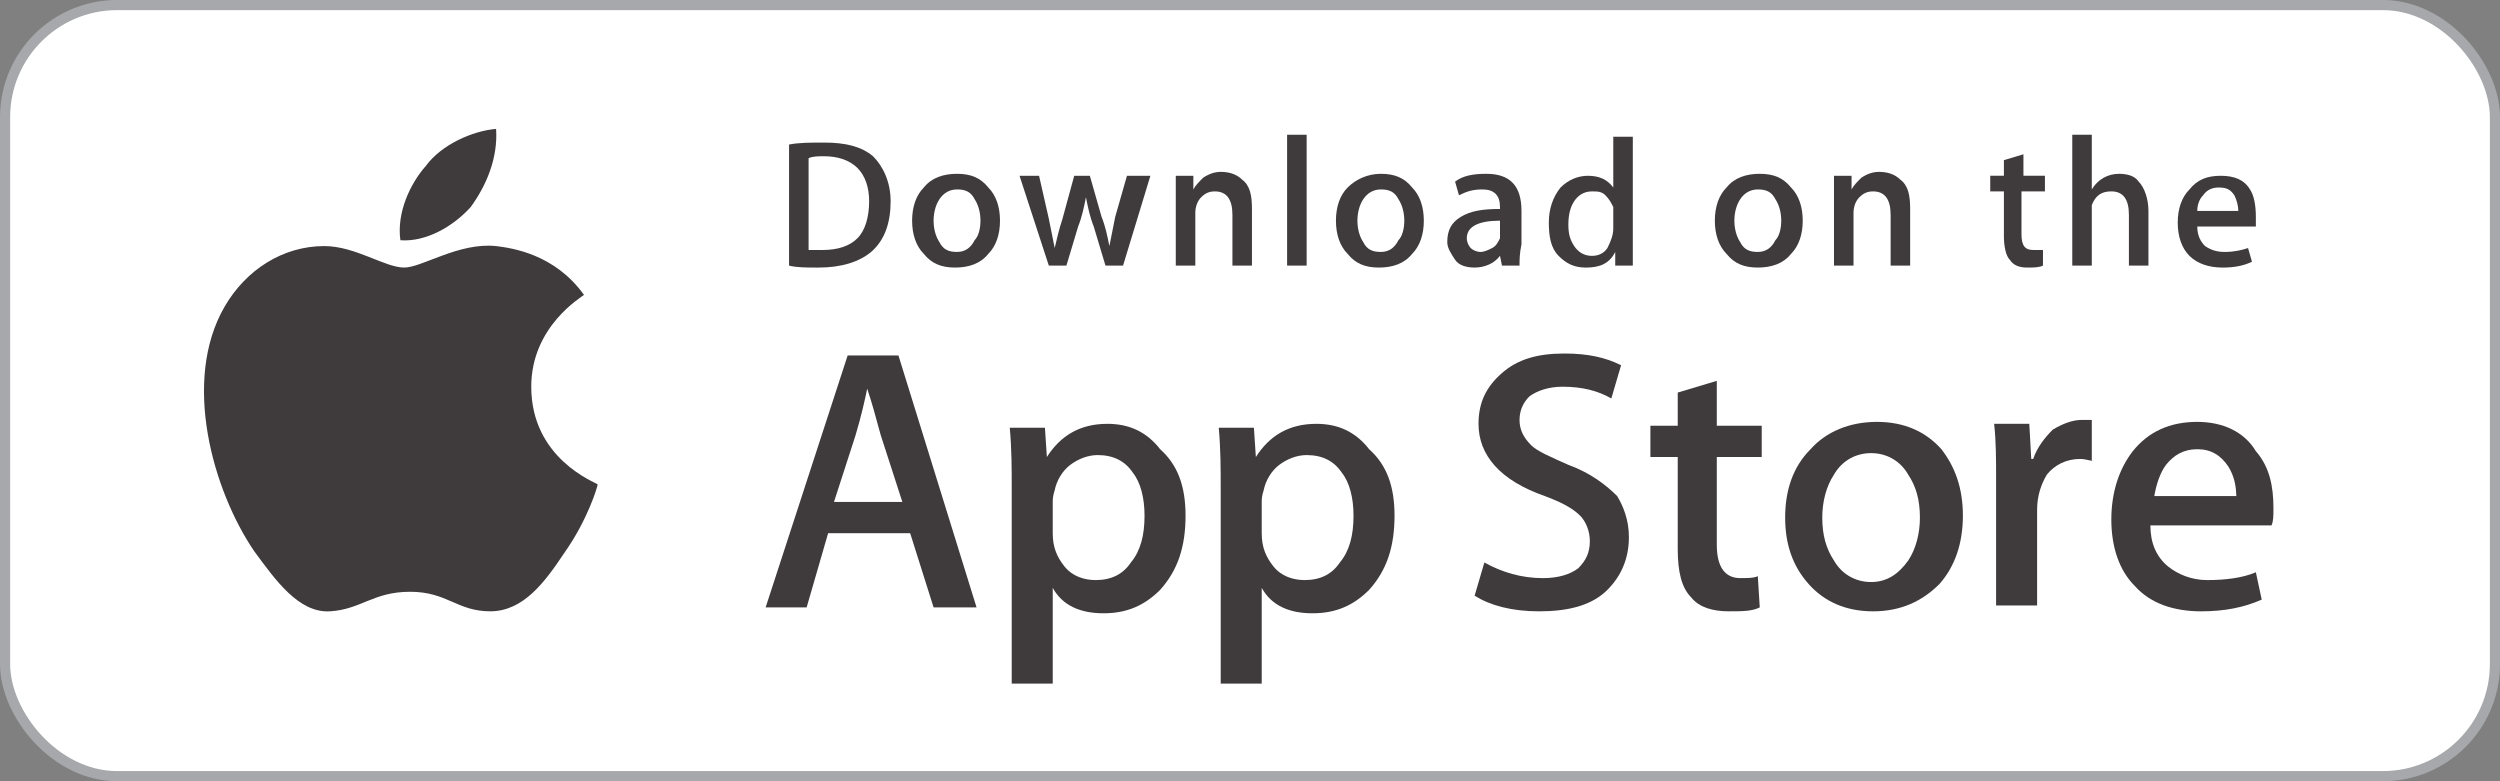 <svg fill="none" height="40" viewBox="0 0 128 40" width="128" xmlns="http://www.w3.org/2000/svg"><rect x="0" y="0" width="128" height="40" fill="#808080" stroke="none"/><rect fill="#fff" height="39.48" rx="5.74" stroke="#a6a8ab" stroke-width=".519" width="127.481" x=".26" y=".259"></rect><g fill="#3f3b3c"><path d="m27.2 19.799c0-3.1 2.6-4.6 2.7-4.7-1.5-2.1-3.7-2.4-4.5-2.5-1.9-.2-3.8 1.1-4.7 1.1-1 0-2.5-1.1-4.1-1.1-2.1 0-4 1.2-5.1 3.1-2.2 3.8-.6 9.4 1.5 12.5 1.1 1.5 2.3 3.2 3.9 3.1s2.2-1 4.1-1 2.4 1 4.1 1 2.8-1.5 3.8-3c1.2-1.7 1.7-3.4 1.7-3.5-.1-.1-3.4-1.3-3.4-5z"></path><path d="m24.1 10.6c.8-1.1 1.4-2.5 1.3-4-1.2.1-2.8.8-3.6 1.9-.8.9-1.5 2.4-1.3 3.8 1.3.1 2.7-.7 3.6-1.7z"></path><path clip-rule="evenodd" d="m47.8 31.099h2.2l-4-12.9h-2.6l-4.2 12.9h2.1l1.1-3.8h4.2zm-2.7-8.8 1.1 3.4h-3.5l1.1-3.4c.3-1 .5-1.9.6-2.4.267.8.444 1.467.563 1.911.059.222.104.389.137.489z" fill-rule="evenodd"></path><path clip-rule="evenodd" d="m59.4 30.2c.9-1 1.3-2.2 1.3-3.8 0-1.5-.4-2.6-1.3-3.4-.7-.9-1.6-1.3-2.7-1.3-1.4 0-2.4.6-3.1 1.7l-.1-1.5h-1.8c.1 1.1.1 2.1.1 3.1v10h2.1v-4.9c.5.9 1.4 1.3 2.6 1.3s2.1-.4 2.9-1.2zm-1.4-6c.4.5.6 1.3.6 2.2 0 1-.2 1.8-.7 2.4-.4.6-1 .9-1.8.9-.6 0-1.2-.2-1.6-.7s-.6-1-.6-1.7v-1.6c0-.1 0-.3.1-.6.1-.5.4-1 .8-1.3s.9-.5 1.4-.5c.8 0 1.4.3 1.8.9z" fill-rule="evenodd"></path><path clip-rule="evenodd" d="m70.1 30.2c.9-1 1.3-2.2 1.3-3.8 0-1.5-.4-2.6-1.3-3.4-.7-.9-1.6-1.3-2.7-1.3-1.4 0-2.4.6-3.1 1.7l-.1-1.5h-1.8c.1 1.1.1 2.1.1 3.1v10h2.1v-4.9c.5.9 1.4 1.3 2.6 1.3s2.1-.4 2.9-1.2zm-1.4-6c.4.5.6 1.3.6 2.2 0 1-.2 1.8-.7 2.4-.4.6-1 .9-1.8.9-.6 0-1.2-.2-1.6-.7s-.6-1-.6-1.7v-1.6c0-.1 0-.3.1-.6.1-.5.4-1 .8-1.3s.9-.5 1.4-.5c.8 0 1.4.3 1.8.9z" fill-rule="evenodd"></path><path d="m83.4 27.5c0 1.1-.4 2-1.1 2.7-.8.8-2 1.1-3.5 1.1-1.4 0-2.5-.3-3.3-.8l.5-1.7c.9.5 1.9.8 3 .8.8 0 1.4-.2 1.8-.5.4-.4.6-.8.6-1.4 0-.5-.2-1-.5-1.3-.4-.4-1-.7-1.8-1-2.3-.8-3.4-2.1-3.4-3.7 0-1.1.4-1.9 1.2-2.6s1.8-1 3.2-1c1.2 0 2.1.2 2.9.6l-.5 1.7c-.7-.4-1.5-.6-2.5-.6-.7 0-1.3.2-1.7.5-.3.3-.5.7-.5 1.2s.2.9.6 1.3c.3.3 1 .6 1.9 1 1.1.4 1.9 1 2.5 1.6.3.5.6 1.2.6 2.1z"></path><path d="m90.2 23.399h-2.3v4.5c0 1.1.4 1.7 1.2 1.7.4 0 .7 0 .9-.1l.1 1.6c-.4.2-.9.2-1.6.2-.8 0-1.5-.2-1.9-.7-.5-.5-.7-1.3-.7-2.5v-4.7h-1.4v-1.6h1.4v-1.7l2-.6v2.3h2.3z"></path><path clip-rule="evenodd" d="m99.3 29.9c.8-.9 1.2-2.1 1.2-3.5s-.4-2.5-1.1-3.4c-.8-.9-1.9-1.4-3.3-1.4s-2.6.5-3.4 1.4c-.9.9-1.3 2.1-1.3 3.5s.4 2.5 1.2 3.4 1.9 1.4 3.3 1.4 2.5-.5 3.4-1.4zm-1.6-5.6c.4.6.6 1.3.6 2.2 0 .8-.2 1.6-.6 2.2-.5.7-1.1 1.1-1.9 1.1s-1.5-.4-1.9-1.1c-.4-.6-.6-1.3-.6-2.2 0-.8.2-1.6.6-2.2.4-.7 1.1-1.1 1.9-1.1s1.5.4 1.9 1.1z" fill-rule="evenodd"></path><path d="m107.2 23.599c-.2 0-.4-.1-.7-.1-.7 0-1.3.3-1.7.8-.3.5-.5 1.1-.5 1.8v4.9h-2.1v-6.4c0-1.1 0-2-.1-2.9h1.8l.1 1.8h.1c.2-.6.6-1.1 1-1.5.5-.3 1-.5 1.5-.5h.5v2.1z"></path><path clip-rule="evenodd" d="m116.3 26.9c.1-.2.1-.5.1-.9 0-1.1-.2-2.1-.9-2.9-.6-1-1.7-1.5-3-1.5-1.4 0-2.5.5-3.3 1.5-.7.9-1.1 2.1-1.1 3.5s.4 2.6 1.2 3.4c.8.9 2 1.3 3.4 1.3 1.2 0 2.2-.2 3.1-.6l-.3-1.4c-.7.3-1.6.4-2.5.4-.8 0-1.5-.3-2-.7-.6-.5-.9-1.2-.9-2.1zm-1.801-1.5c.001.033.001.066.001.1v-.1zm0 0c-.011-.556-.116-1.028-.399-1.5-.4-.6-.9-.9-1.6-.9s-1.2.3-1.6.8c-.3.4-.5 1-.6 1.6z" fill-rule="evenodd"></path><path clip-rule="evenodd" d="m44.6 12.9c.7-.6 1-1.5 1-2.6 0-1-.4-1.8-.9-2.3-.6-.5-1.4-.7-2.5-.7-.7 0-1.3 0-1.8.1v6.2c.4.1.9.1 1.5.1 1.2 0 2.1-.3 2.7-.8zm-.7-4.3c.4.4.6 1 .6 1.7 0 .8-.2 1.5-.6 1.9s-1 .6-1.8.6h-.7v-4.7c.2-.1.5-.1.8-.1.7 0 1.3.2 1.7.6z" fill-rule="evenodd"></path><path clip-rule="evenodd" d="m50.6 12.999c.4-.4.6-1 .6-1.7s-.2-1.3-.6-1.7c-.4-.5-.9-.7-1.6-.7s-1.3.2-1.7.7c-.4.4-.6 1-.6 1.7s.2 1.3.6 1.7c.4.5.9.7 1.6.7s1.3-.2 1.7-.7zm-.7-2.8c.2.3.3.7.3 1.1s-.1.8-.3 1c-.2.4-.5.6-.9.6s-.7-.1-.9-.5c-.2-.3-.3-.7-.3-1.1s.1-.8.3-1.1c.2-.3.5-.5.9-.5s.7.1.9.5z" fill-rule="evenodd"></path><path d="m58.9 9-1.4 4.6h-.9l-.6-2c-.2-.5-.3-1-.4-1.5-.1.5-.2 1-.4 1.5l-.6 2h-.9l-1.5-4.6h1l.5 2.2c.1.5.2 1 .3 1.5.1-.4.2-.9.4-1.5l.6-2.2h.8l.6 2.1c.2.5.3 1 .4 1.5.1-.5.2-1 .3-1.5l.6-2.1z"></path><path d="m64.1 13.6h-1v-2.6c0-.8-.3-1.2-.9-1.2-.3 0-.5.1-.7.3-.2.2-.3.5-.3.8v2.7h-1v-3.3c0-.4 0-.8 0-1.3h.9v.7c.1-.2.3-.4.5-.6.3-.2.6-.3.9-.3.4 0 .8.1 1.1.4.4.3.5.8.5 1.5z"></path><path d="m66.9 13.599h-1v-6.7h1z"></path><path clip-rule="evenodd" d="m72.3 12.999c.4-.4.6-1 .6-1.7s-.2-1.3-.6-1.7c-.4-.5-.9-.7-1.6-.7s-1.3.3-1.7.7-.6 1-.6 1.7.2 1.3.6 1.7c.4.5.9.7 1.6.7s1.3-.2 1.7-.7zm-.7-2.8c.2.3.3.7.3 1.1s-.1.8-.3 1c-.2.4-.5.6-.9.6s-.7-.1-.9-.5c-.2-.3-.3-.7-.3-1.1s.1-.8.3-1.1c.2-.3.5-.5.9-.5s.7.1.9.5z" fill-rule="evenodd"></path><path clip-rule="evenodd" d="m76.9 13.599h.9c0-.3 0-.6.1-1.1v-1.7c0-1.3-.6-1.9-1.8-1.9-.7 0-1.2.1-1.6.4l.2.7c.4-.2.7-.3 1.2-.3.6 0 .9.3.9.9v.1c-.9 0-1.5.1-2 .4s-.7.7-.7 1.3c0 .3.2.6.4.9s.6.4 1 .4c.5 0 1-.2 1.3-.6zm-.1-2.3v.7.2c-.1.2-.2.4-.4.5s-.4.2-.6.2-.4-.1-.5-.2-.2-.3-.2-.5c0-.6.6-.9 1.7-.9z" fill-rule="evenodd"></path><path clip-rule="evenodd" d="m82.7 13.6h.9v-1.2-5.4h-1v2.6c-.3-.4-.7-.6-1.3-.6-.5 0-1 .2-1.4.6-.4.5-.6 1.1-.6 1.8s.1 1.3.5 1.7.8.6 1.4.6c.7 0 1.2-.2 1.5-.8zm-.1-2.7v.8c0 .3-.1.6-.3 1-.2.3-.5.4-.8.4-.4 0-.7-.2-.9-.5s-.3-.6-.3-1.1.1-.9.3-1.2c.2-.3.5-.5.9-.5.3 0 .5 0 .7.2.2.2.3.4.4.6z" fill-rule="evenodd"></path><path clip-rule="evenodd" d="m91.7 12.999c.4-.4.6-1 .6-1.7s-.2-1.3-.6-1.7c-.4-.5-.9-.7-1.6-.7s-1.3.2-1.7.7c-.4.4-.6 1-.6 1.7s.2 1.3.6 1.7c.4.5.9.7 1.6.7s1.3-.2 1.7-.7zm-.8-2.8c.2.3.3.7.3 1.1s-.1.8-.3 1c-.2.4-.5.6-.9.6s-.7-.1-.9-.5c-.2-.3-.3-.7-.3-1.1s.1-.8.3-1.1c.2-.3.5-.5.9-.5s.7.1.9.5z" fill-rule="evenodd"></path><path d="m97.8 13.6h-1v-2.6c0-.8-.3-1.2-.9-1.2-.3 0-.5.1-.7.3-.2.2-.3.5-.3.8v2.7h-1v-3.3c0-.4 0-.8 0-1.3h.9v.7c.1-.2.3-.4.5-.6.3-.2.6-.3.9-.3.4 0 .8.1 1.1.4.4.3.5.8.5 1.5z"></path><path d="m104.6 9.799h-1.1v2.2c0 .6.2.8.6.8h.5v.8c-.2.1-.5.1-.8.1-.4 0-.7-.1-.9-.4-.2-.2-.3-.7-.3-1.2v-2.3h-.7v-.8h.7v-.8l1-.3v1.1h1.1v.8z"></path><path d="m110 13.599h-1v-2.6c0-.8-.3-1.2-.9-1.2-.5 0-.8.2-1 .7v.4 2.7h-1v-6.7h1v2.8c.3-.5.8-.8 1.4-.8.4 0 .8.1 1 .4.3.3.5.9.5 1.5z"></path><path clip-rule="evenodd" d="m115.5 11.6v-.5c0-.6-.1-1.1-.3-1.4-.3-.5-.8-.7-1.5-.7s-1.2.2-1.6.7c-.4.4-.6 1-.6 1.7s.2 1.3.6 1.7 1 .6 1.7.6c.6 0 1.1-.1 1.5-.3l-.2-.7c-.3.1-.7.2-1.2.2-.4 0-.7-.1-1-.3-.2-.2-.4-.5-.4-1zm-1.1-1.6c.1.2.2.5.2.8h-2.1c0-.3.1-.6.3-.8.2-.3.5-.4.8-.4.4 0 .6.1.8.4z" fill-rule="evenodd"></path></g></svg>
